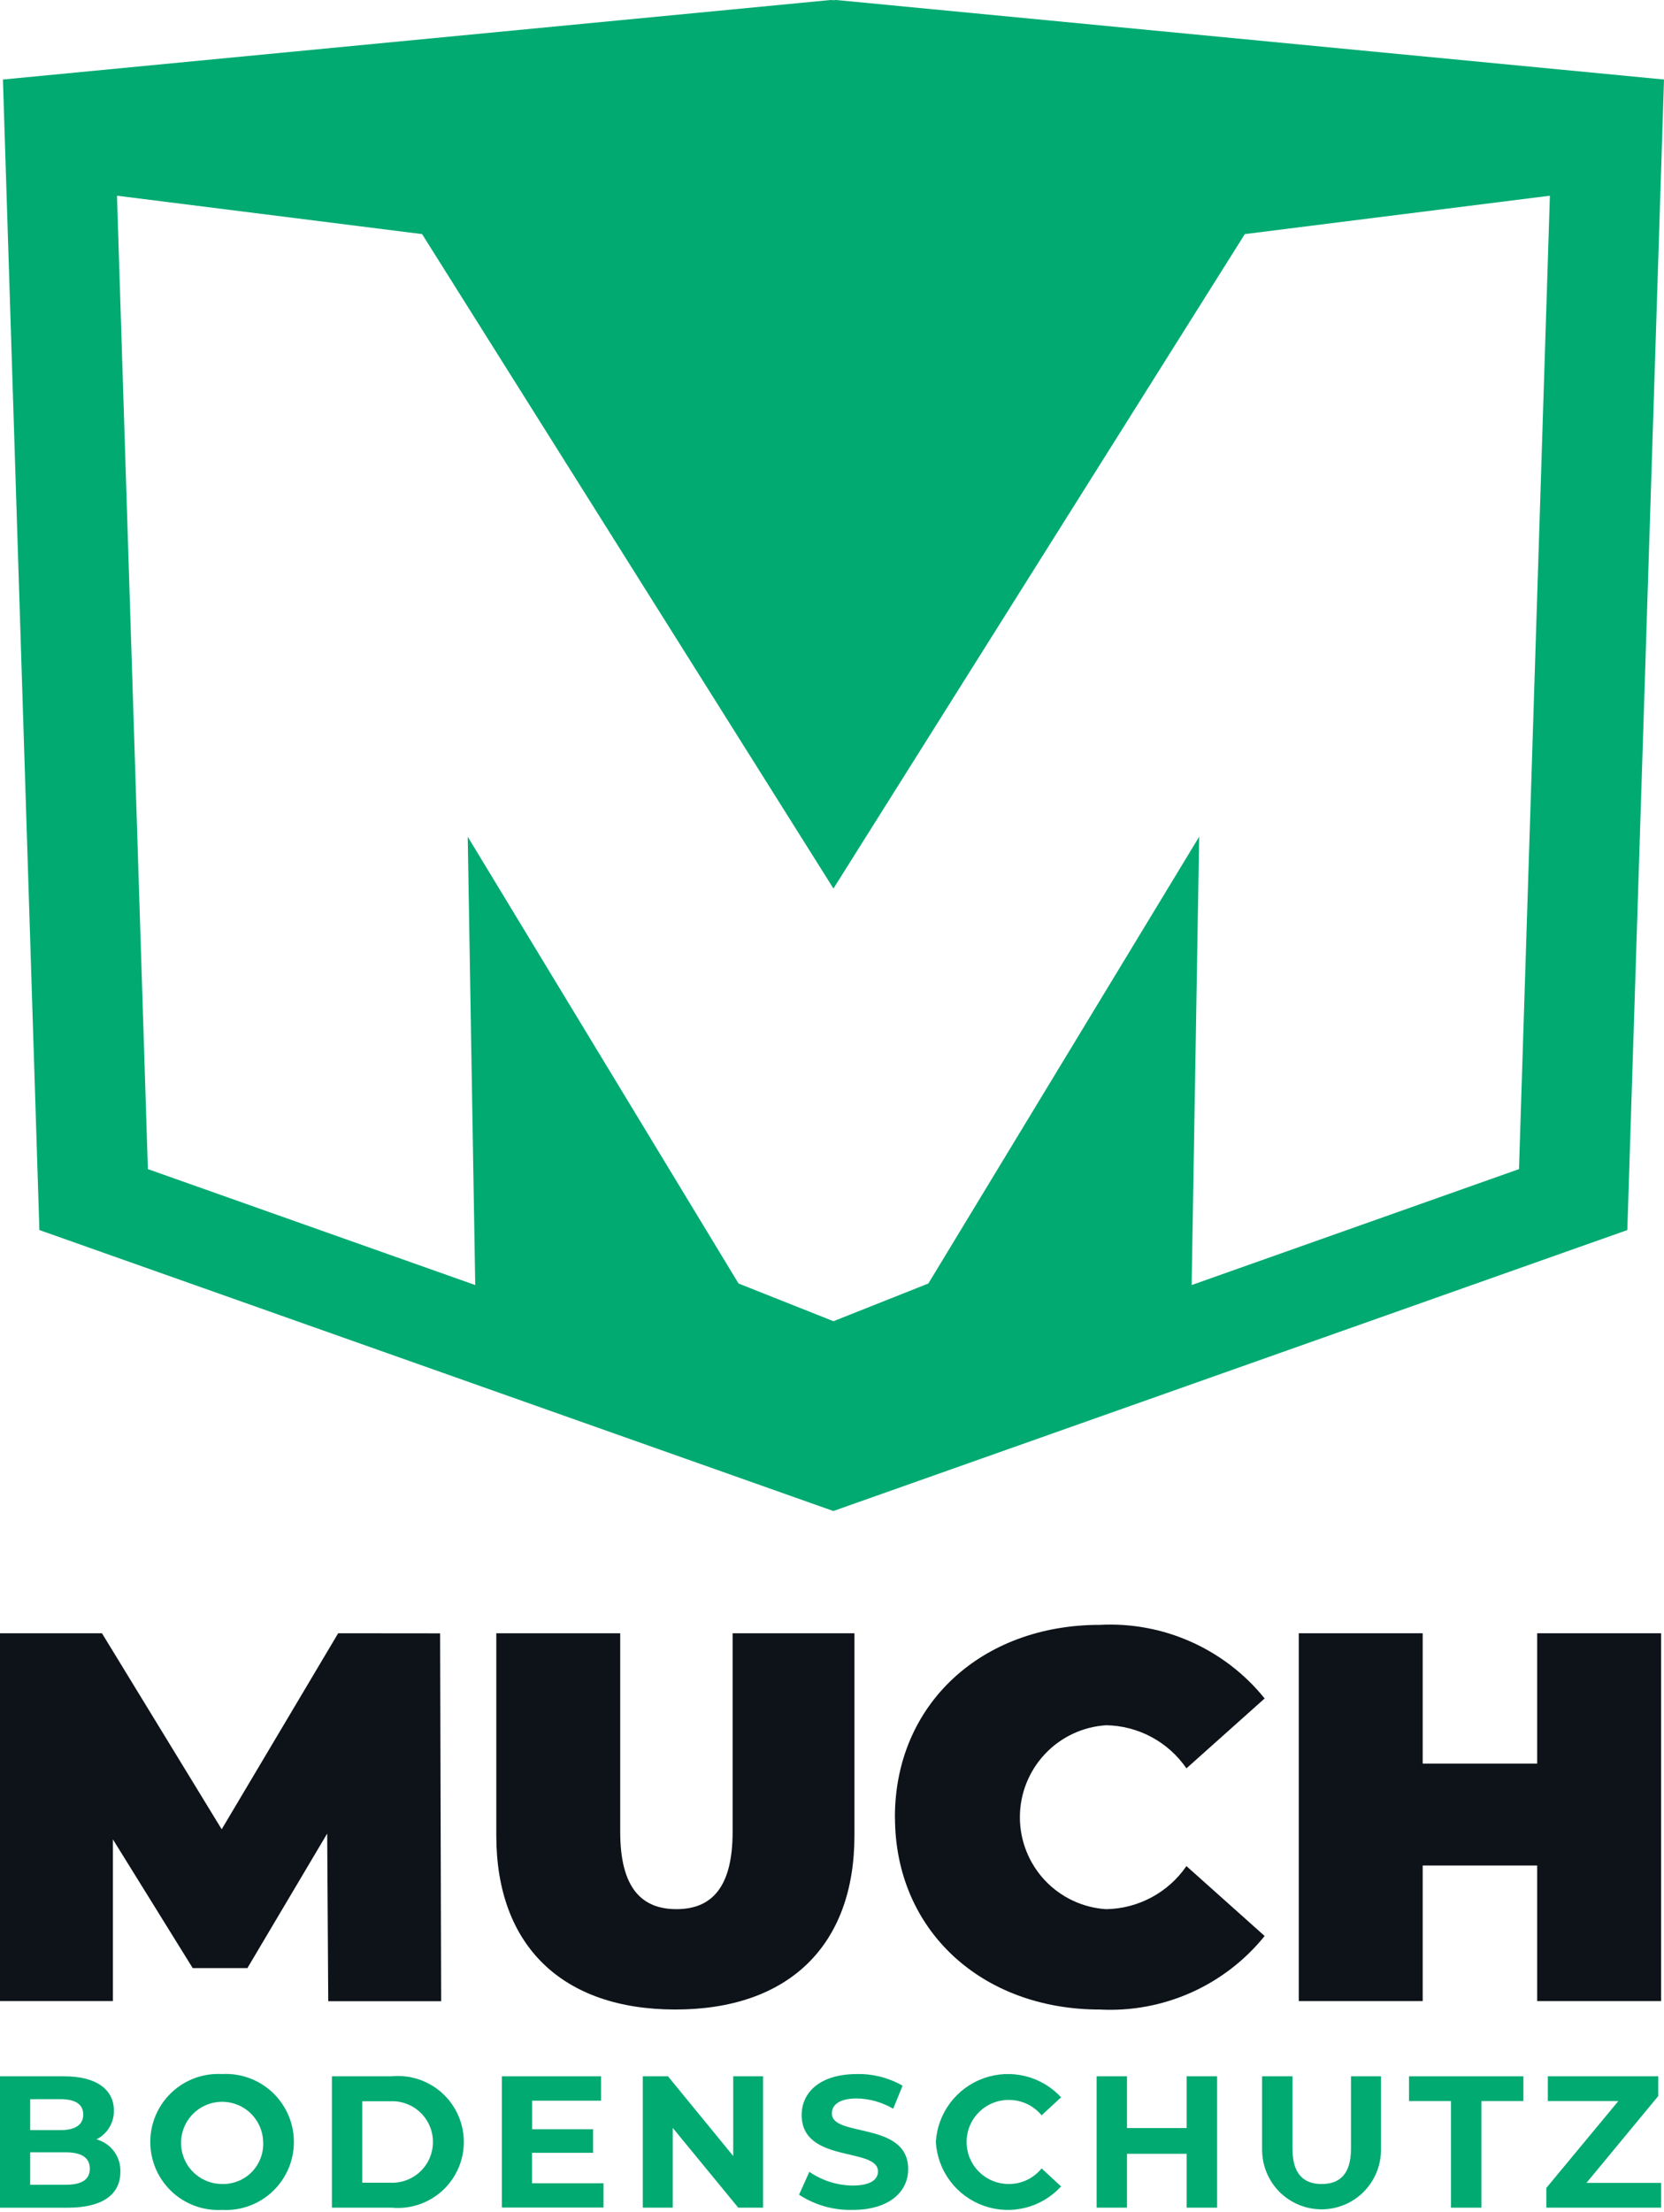 <!--
  - Copyright (c) 2022.
  -
  - This file is part of the TYPO3 CMS extension by PAGE AND PAPER.
  -
  - It is free software; you can redistribute it and/or modify it under
  - the terms of the GNU General Public License, either version 2
  - of the License, or any later version.
  -->

<svg width="70" height="93" viewBox="0 0 70 93" fill="none" xmlns="http://www.w3.org/2000/svg">
    <path d="M52.366 9.841L65.2 8.227L63.9 49.147L50.129 54.021L50.446 35.174L39.053 53.956L35.061 55.541L31.068 53.956L19.676 35.174L19.992 54.021L6.221 49.147L4.921 8.227L17.756 9.841L35.061 37.352L52.366 9.841ZM35.168 0L35.061 0.009L34.953 0H34.945L0.123 3.343L1.657 51.709L35.057 63.52L68.457 51.709L70 3.343L35.176 0H35.168Z" fill="#00AA71"/>
    <path d="M14.226 68.659L9.326 76.899L4.289 68.659H0V84.122H4.749V77.322L8.107 82.735H10.407L13.764 77.079L13.808 84.126H18.558L18.514 68.663L14.226 68.659Z" fill="#0D1319"/>
    <path d="M20.878 77.164V68.659H26.091V77.009C26.091 79.373 26.997 80.257 28.455 80.257C29.913 80.257 30.819 79.373 30.819 77.009V68.659H35.944V77.164C35.944 81.803 33.16 84.476 28.411 84.476C23.662 84.476 20.878 81.803 20.878 77.164Z" fill="#0D1319"/>
    <path d="M37.646 76.391C37.646 71.642 41.291 68.306 46.262 68.306C47.581 68.236 48.897 68.48 50.103 69.018C51.309 69.556 52.371 70.372 53.2 71.4L49.91 74.338C49.532 73.788 49.028 73.337 48.44 73.021C47.851 72.706 47.196 72.536 46.529 72.526C45.547 72.589 44.625 73.024 43.952 73.742C43.279 74.46 42.904 75.408 42.904 76.392C42.904 77.376 43.279 78.324 43.952 79.042C44.625 79.76 45.547 80.195 46.529 80.258C47.196 80.248 47.851 80.078 48.439 79.763C49.028 79.448 49.532 78.997 49.91 78.447L53.2 81.385C52.371 82.412 51.31 83.228 50.104 83.765C48.899 84.302 47.583 84.546 46.265 84.477C41.294 84.477 37.649 81.142 37.649 76.392" fill="#0D1319"/>
    <path d="M64.665 68.659V74.138H59.849V68.659H54.636V84.122H59.849V78.422H64.665V84.122H69.878V68.659H64.665Z" fill="#0D1319"/>
    <path d="M5.064 91.3C5.064 92.255 4.307 92.807 2.855 92.807H0V87.284H2.7C4.081 87.284 4.791 87.86 4.791 88.72C4.796 88.971 4.73 89.219 4.6 89.434C4.47 89.648 4.282 89.822 4.057 89.934C4.354 90.014 4.616 90.193 4.799 90.441C4.982 90.689 5.075 90.992 5.064 91.3M1.27 88.246V89.546H2.54C3.163 89.546 3.502 89.325 3.502 88.891C3.502 88.457 3.163 88.244 2.54 88.244L1.27 88.246ZM3.778 91.165C3.778 90.7 3.423 90.479 2.761 90.479H1.27V91.843H2.761C3.423 91.843 3.778 91.638 3.778 91.165Z" fill="#00AA71"/>
    <path d="M6.322 90.044C6.322 89.655 6.401 89.27 6.555 88.912C6.709 88.555 6.934 88.232 7.217 87.965C7.5 87.698 7.834 87.491 8.2 87.357C8.565 87.224 8.954 87.167 9.343 87.189C9.732 87.167 10.12 87.225 10.486 87.359C10.851 87.492 11.185 87.699 11.468 87.966C11.751 88.234 11.976 88.556 12.13 88.913C12.284 89.27 12.363 89.656 12.363 90.044C12.363 90.434 12.284 90.819 12.13 91.176C11.976 91.533 11.751 91.856 11.468 92.123C11.185 92.39 10.851 92.597 10.486 92.731C10.12 92.864 9.732 92.922 9.343 92.9C8.954 92.922 8.565 92.865 8.2 92.731C7.834 92.598 7.499 92.391 7.217 92.124C6.934 91.856 6.708 91.534 6.555 91.176C6.401 90.819 6.322 90.433 6.322 90.044ZM11.071 90.044C11.063 89.704 10.956 89.374 10.761 89.095C10.567 88.816 10.294 88.6 9.978 88.476C9.661 88.351 9.315 88.322 8.983 88.393C8.65 88.464 8.346 88.632 8.108 88.875C7.87 89.118 7.71 89.426 7.646 89.76C7.582 90.094 7.619 90.439 7.751 90.753C7.882 91.067 8.104 91.334 8.387 91.522C8.67 91.71 9.003 91.811 9.343 91.811C9.575 91.817 9.806 91.775 10.021 91.688C10.236 91.601 10.431 91.471 10.593 91.305C10.755 91.139 10.881 90.941 10.963 90.724C11.046 90.507 11.082 90.276 11.071 90.044" fill="#00AA71"/>
    <path d="M13.962 87.283H16.47C16.855 87.246 17.244 87.289 17.611 87.411C17.978 87.533 18.316 87.73 18.602 87.99C18.889 88.25 19.118 88.567 19.274 88.921C19.431 89.275 19.512 89.657 19.512 90.044C19.512 90.431 19.431 90.814 19.274 91.167C19.118 91.521 18.889 91.838 18.602 92.098C18.316 92.358 17.978 92.555 17.611 92.677C17.244 92.799 16.855 92.842 16.47 92.805H13.962V87.283ZM16.407 91.756C16.64 91.769 16.872 91.734 17.091 91.653C17.309 91.573 17.509 91.449 17.678 91.289C17.847 91.129 17.982 90.936 18.074 90.722C18.166 90.508 18.213 90.277 18.213 90.044C18.213 89.812 18.166 89.581 18.074 89.367C17.982 89.153 17.847 88.96 17.678 88.8C17.509 88.64 17.309 88.516 17.091 88.436C16.872 88.355 16.64 88.32 16.407 88.333H15.24V91.756H16.407Z" fill="#00AA71"/>
    <path d="M25.388 91.78V92.8H21.113V87.284H25.285V88.309H22.385V89.509H24.949V90.5H22.382V91.78H25.388Z" fill="#00AA71"/>
    <path d="M32.1 87.283V92.805H31.055L28.3 89.452V92.805H27.04V87.283H28.1L30.845 90.635V87.283H32.1Z" fill="#00AA71"/>
    <path d="M33.614 92.261L34.048 91.299C34.584 91.669 35.219 91.87 35.87 91.875C36.627 91.875 36.935 91.622 36.935 91.283C36.935 90.25 33.724 90.959 33.724 88.909C33.724 87.97 34.482 87.189 36.052 87.189C36.723 87.175 37.386 87.344 37.968 87.678L37.574 88.648C37.11 88.374 36.582 88.225 36.043 88.215C35.286 88.215 34.994 88.498 34.994 88.846C34.994 89.863 38.205 89.161 38.205 91.188C38.205 92.111 37.44 92.9 35.862 92.9C35.065 92.92 34.281 92.697 33.614 92.261" fill="#00AA71"/>
    <path d="M39.368 90.044C39.404 89.449 39.614 88.878 39.972 88.401C40.331 87.925 40.821 87.564 41.382 87.364C41.944 87.164 42.551 87.134 43.13 87.276C43.709 87.419 44.233 87.729 44.637 88.167L43.817 88.924C43.648 88.719 43.436 88.555 43.196 88.443C42.956 88.331 42.694 88.275 42.429 88.277C41.96 88.277 41.511 88.463 41.179 88.794C40.848 89.126 40.662 89.575 40.662 90.044C40.662 90.513 40.848 90.962 41.179 91.293C41.511 91.625 41.96 91.811 42.429 91.811C42.695 91.814 42.958 91.756 43.198 91.643C43.438 91.529 43.65 91.363 43.817 91.156L44.637 91.913C44.234 92.353 43.711 92.666 43.132 92.81C42.553 92.955 41.945 92.926 41.383 92.726C40.82 92.527 40.329 92.166 39.971 91.689C39.612 91.212 39.403 90.64 39.368 90.044" fill="#00AA71"/>
    <path d="M51.2 87.283V92.805H49.918V90.541H47.41V92.805H46.132V87.283H47.41V89.46H49.918V87.283H51.2Z" fill="#00AA71"/>
    <path d="M53.093 90.376V87.284H54.371V90.328C54.371 91.378 54.828 91.812 55.601 91.812C56.374 91.812 56.832 91.378 56.832 90.328V87.284H58.094V90.376C58.094 91.039 57.831 91.675 57.362 92.144C56.893 92.613 56.257 92.876 55.594 92.876C54.931 92.876 54.295 92.613 53.826 92.144C53.357 91.675 53.094 91.039 53.094 90.376" fill="#00AA71"/>
    <path d="M61.04 88.325H59.273V87.284H64.085V88.325H62.318V92.806H61.04V88.325Z" fill="#00AA71"/>
    <path d="M69.878 91.764V92.805H65.05V91.977L68.079 88.325H65.113V87.283H69.759V88.112L66.738 91.764H69.878Z" fill="#00AA71"/>
</svg>

